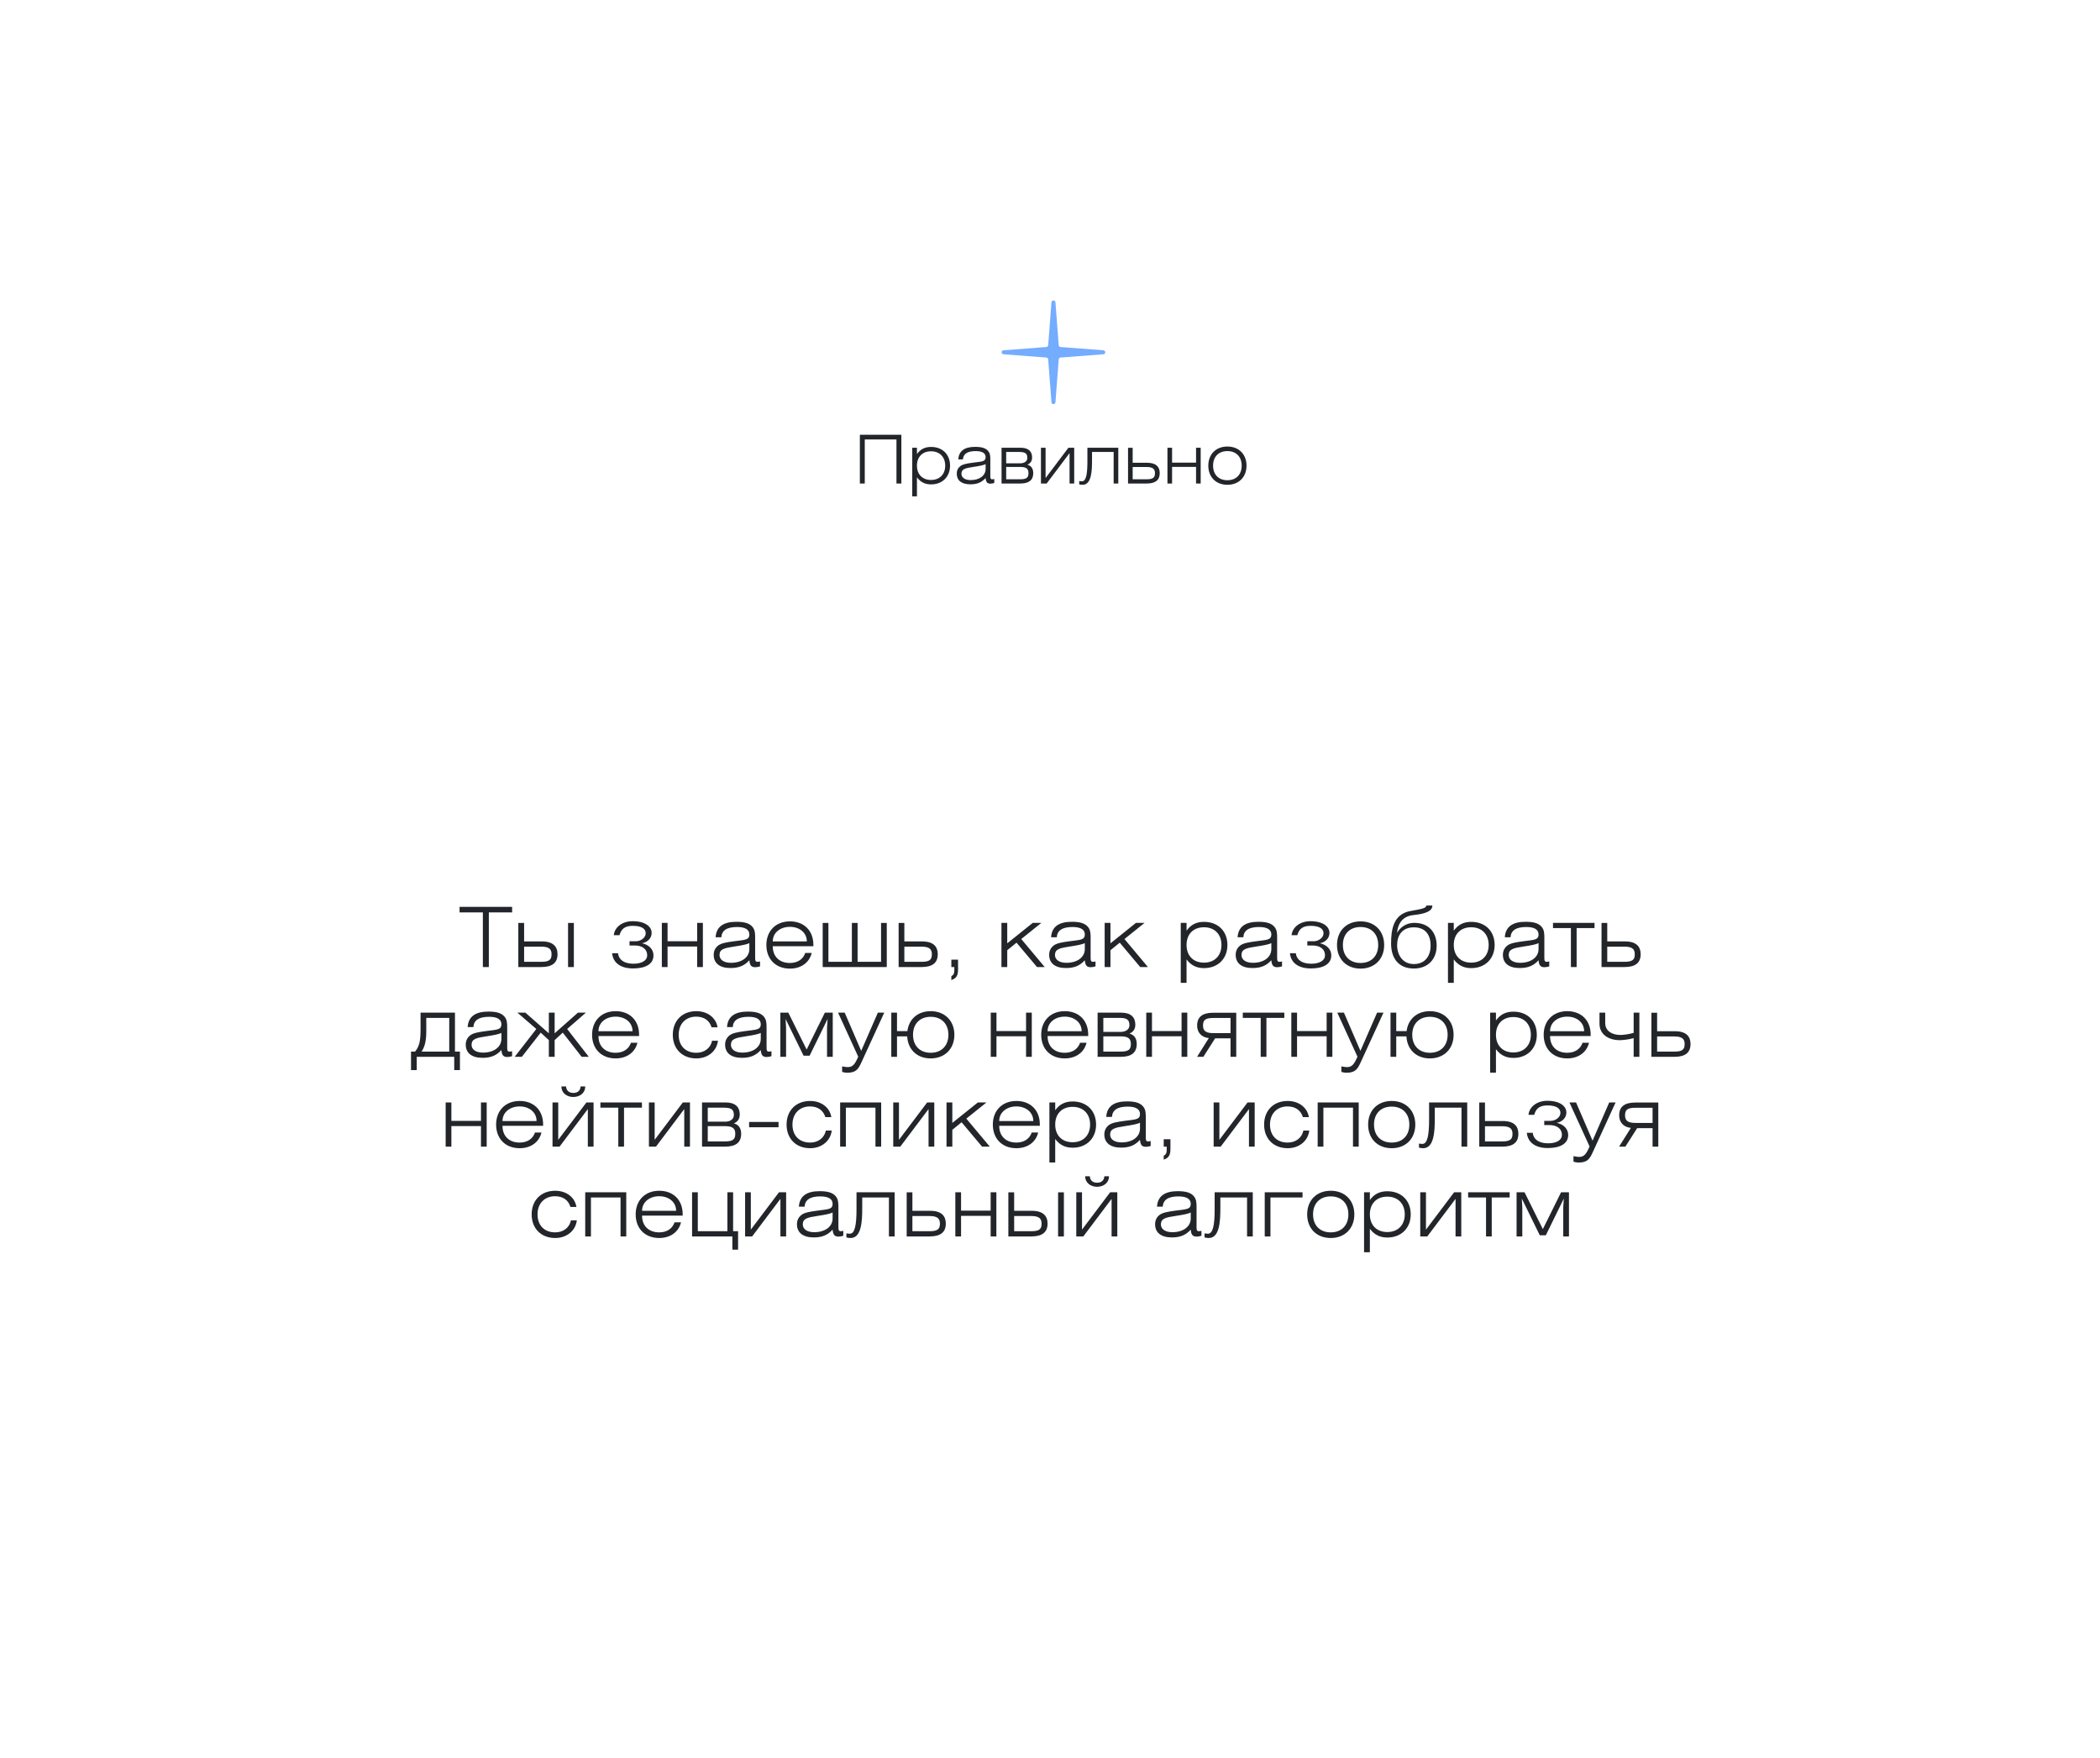 <?xml version="1.0" encoding="UTF-8"?> <svg xmlns="http://www.w3.org/2000/svg" width="608" height="509" viewBox="0 0 608 509" fill="none"> <g filter="url(#filter0_d_749_178)"> <rect x="50" y="140" width="508" height="319" rx="25" fill="white"></rect> </g> <g filter="url(#filter1_d_749_178)"> <rect x="50" y="50" width="508" height="139" rx="25" fill="white"></rect> </g> <path d="M248.952 140V125.887H260.966V140H259.547V127.247H250.372V140H248.952ZM264.117 143.713V129.638H265.478V131.466C266.508 130.047 267.791 129.405 269.58 129.405C272.884 129.405 275.062 131.602 275.062 134.829C275.062 138.037 272.845 140.253 269.58 140.253C267.849 140.253 266.547 139.631 265.478 138.212V143.713H264.117ZM265.478 134.829C265.478 137.337 267.052 138.97 269.56 138.97C272.068 138.97 273.662 137.317 273.662 134.829C273.662 132.321 272.068 130.669 269.56 130.669C267.052 130.669 265.478 132.302 265.478 134.829ZM285.359 134.382C284.756 134.712 283.551 134.926 281.782 135.198C279.507 135.548 278.36 135.782 278.36 137.181C278.36 138.25 279.332 139.009 281.043 139.009C283.59 139.009 285.359 137.706 285.359 135.782V134.382ZM287.866 138.678V139.844C287.497 139.961 287.108 140.039 286.72 140.039C285.806 140.039 285.456 139.572 285.359 138.406C284.173 139.728 282.832 140.233 280.926 140.233C278.38 140.233 277 139.086 277 137.142C277 136.209 277.369 135.47 278.088 134.926C278.827 134.382 280.052 134.187 281.762 133.954C284.27 133.604 285.359 133.721 285.359 132.341C285.359 131.213 284.367 130.61 282.482 130.61C280.11 130.61 278.885 131.408 278.788 133.021H277.447C277.602 130.591 279.216 129.386 282.307 129.386C284.173 129.386 285.398 129.716 286.117 130.61C286.681 131.31 286.72 132.107 286.72 133.157V137.745C286.72 138.425 286.739 138.775 287.283 138.775C287.439 138.775 287.633 138.756 287.866 138.678ZM291.314 134.149H295.435C296.446 134.149 297.438 133.624 297.438 132.613C297.438 131.271 296.835 130.863 295.047 130.863H291.314V134.149ZM289.973 129.638H295.494C297.749 129.638 298.818 130.688 298.818 132.457C298.818 133.507 298.312 134.168 297.438 134.557C298.585 134.829 299.148 135.723 299.148 136.987C299.148 138.989 297.943 140 295.358 140H289.973V129.638ZM291.314 135.198V138.775H295.319C297.224 138.775 297.768 138.289 297.768 137.006C297.768 135.82 297.263 135.198 295.416 135.198H291.314ZM301.382 140V129.638H302.724V138.406L309.333 129.638H311.005V140H309.664V131.194L303.035 140H301.382ZM316.169 130.863V133.313C316.169 136.306 316.033 140.369 313.447 140.369C313.156 140.369 312.747 140.33 312.456 140.233V139.281C312.728 139.339 313.136 139.358 313.272 139.358C314.439 139.358 314.828 137.298 314.828 133.682V129.638H323.77V140H322.429V130.863H316.169ZM327.935 133.993H332.115C334.758 133.993 335.769 135.218 335.769 136.987C335.769 138.989 334.564 140 331.978 140H326.594V129.658H327.935V133.993ZM327.935 135.218V138.775H331.94C333.845 138.775 334.389 138.289 334.389 137.006C334.389 135.82 333.825 135.218 331.959 135.218H327.935ZM338.003 140V129.638H339.345V133.954H346.285V129.638H347.626V140H346.285V135.179H339.345V140H338.003ZM349.835 134.829C349.835 131.524 352.051 129.289 355.356 129.289C358.661 129.289 360.896 131.524 360.896 134.829C360.896 138.134 358.661 140.369 355.356 140.369C352.051 140.369 349.835 138.134 349.835 134.829ZM351.215 134.829C351.215 137.414 352.829 139.047 355.356 139.047C357.902 139.047 359.497 137.395 359.497 134.829C359.497 132.263 357.902 130.61 355.356 130.61C352.829 130.61 351.215 132.243 351.215 134.829Z" fill="#22252A"></path> <path d="M304.421 87.537C304.475 86.821 305.525 86.821 305.579 87.537L306.523 99.942C306.545 100.228 306.772 100.455 307.058 100.477L319.463 101.421C320.179 101.475 320.179 102.525 319.463 102.579L307.058 103.523C306.772 103.545 306.545 103.772 306.523 104.058L305.579 116.463C305.525 117.179 304.475 117.179 304.421 116.463L303.477 104.058C303.455 103.772 303.228 103.545 302.942 103.523L290.537 102.579C289.821 102.525 289.821 101.475 290.537 101.421L302.942 100.477C303.228 100.455 303.455 100.228 303.477 99.942L304.421 87.537Z" fill="#74ACFF"></path> <path d="M139.8 280V264.184H133.056V262.576H148.272V264.184H141.528V280H139.8ZM151.745 272.584H156.905C160.145 272.584 161.417 274.096 161.417 276.28C161.417 278.752 159.905 280 156.737 280H150.065V267.232H151.745V272.584ZM151.745 274.096V278.488H156.689C159.017 278.488 159.689 277.888 159.689 276.304C159.689 274.84 158.993 274.096 156.713 274.096H151.745ZM164.465 280V267.232H166.145V280H164.465ZM182.262 273.76V272.536H184.11C185.478 272.536 186.942 271.528 186.942 270.256C186.942 268.72 185.454 268.072 183.198 268.072C180.966 268.072 179.886 268.912 179.358 270.784H177.702C177.942 268.36 180.294 266.728 183.126 266.728C186.942 266.728 188.67 268.384 188.67 270.112C188.67 271.744 187.35 272.872 185.862 273.112C187.686 273.472 189.198 274.744 189.198 276.616C189.198 279.112 186.942 280.408 183.294 280.408C179.646 280.408 177.486 278.752 177.222 275.992H178.926C179.142 277.912 180.726 279.04 183.39 279.04C185.862 279.04 187.374 278.08 187.374 276.64C187.374 274.648 185.742 273.76 183.798 273.76H182.262ZM191.62 280V267.208H193.276V272.536H201.844V267.208H203.5V280H201.844V274.048H193.276V280H191.62ZM216.955 273.064C216.211 273.472 214.723 273.736 212.539 274.072C209.731 274.504 208.315 274.792 208.315 276.52C208.315 277.84 209.515 278.776 211.627 278.776C214.771 278.776 216.955 277.168 216.955 274.792V273.064ZM220.051 278.368V279.808C219.595 279.952 219.115 280.048 218.635 280.048C217.507 280.048 217.075 279.472 216.955 278.032C215.491 279.664 213.835 280.288 211.483 280.288C208.339 280.288 206.635 278.872 206.635 276.472C206.635 275.32 207.091 274.408 207.979 273.736C208.891 273.064 210.403 272.824 212.515 272.536C215.611 272.104 216.955 272.248 216.955 270.544C216.955 269.152 215.731 268.408 213.403 268.408C210.475 268.408 208.963 269.392 208.843 271.384H207.187C207.379 268.384 209.371 266.896 213.187 266.896C215.491 266.896 217.003 267.304 217.891 268.408C218.587 269.272 218.635 270.256 218.635 271.552V277.216C218.635 278.056 218.659 278.488 219.331 278.488C219.523 278.488 219.763 278.464 220.051 278.368ZM235.011 275.92C234.339 278.704 231.939 280.456 228.699 280.456C224.571 280.456 221.883 277.696 221.883 273.616C221.883 269.536 224.619 266.776 228.699 266.776C232.779 266.776 235.491 269.44 235.491 273.592V273.976H223.731C223.731 277 225.699 278.824 228.699 278.824C230.883 278.824 232.515 277.768 233.139 275.92H235.011ZM223.731 272.584H233.595C233.595 270.04 231.459 268.36 228.699 268.36C225.891 268.36 223.731 270.064 223.731 272.584ZM238.19 267.232H239.846V278.488H246.638V267.232H248.294V278.488H255.086V267.232H256.742V280H238.19V267.232ZM261.83 272.584H266.99C270.254 272.584 271.502 274.096 271.502 276.28C271.502 278.752 270.014 280 266.822 280H260.174V267.232H261.83V272.584ZM261.83 274.096V278.488H266.774C269.126 278.488 269.798 277.888 269.798 276.304C269.798 274.84 269.102 274.096 266.798 274.096H261.83ZM275.436 280V277.864H277.38V280.696C277.38 282.376 276.948 283.264 275.436 283.768V282.64C276.084 282.304 276.3 281.824 276.3 281.032V280H275.436ZM289.941 280V267.208H291.621V273.136L299.013 267.208H301.509L295.677 271.888L302.469 280H300.237L294.309 272.944L291.621 275.128V280H289.941ZM314.08 273.064C313.336 273.472 311.848 273.736 309.664 274.072C306.856 274.504 305.44 274.792 305.44 276.52C305.44 277.84 306.64 278.776 308.752 278.776C311.896 278.776 314.08 277.168 314.08 274.792V273.064ZM317.176 278.368V279.808C316.72 279.952 316.24 280.048 315.76 280.048C314.632 280.048 314.2 279.472 314.08 278.032C312.616 279.664 310.96 280.288 308.608 280.288C305.464 280.288 303.76 278.872 303.76 276.472C303.76 275.32 304.216 274.408 305.104 273.736C306.016 273.064 307.528 272.824 309.64 272.536C312.736 272.104 314.08 272.248 314.08 270.544C314.08 269.152 312.856 268.408 310.528 268.408C307.6 268.408 306.088 269.392 305.968 271.384H304.312C304.504 268.384 306.496 266.896 310.312 266.896C312.616 266.896 314.128 267.304 315.016 268.408C315.712 269.272 315.76 270.256 315.76 271.552V277.216C315.76 278.056 315.784 278.488 316.456 278.488C316.648 278.488 316.888 278.464 317.176 278.368ZM319.824 280V267.208H321.504V273.136L328.896 267.208H331.392L325.56 271.888L332.352 280H330.12L324.192 272.944L321.504 275.128V280H319.824ZM341.855 284.584V267.208H343.535V269.464C344.807 267.712 346.391 266.92 348.599 266.92C352.679 266.92 355.367 269.632 355.367 273.616C355.367 277.576 352.631 280.312 348.599 280.312C346.463 280.312 344.855 279.544 343.535 277.792V284.584H341.855ZM343.535 273.616C343.535 276.712 345.479 278.728 348.575 278.728C351.671 278.728 353.639 276.688 353.639 273.616C353.639 270.52 351.671 268.48 348.575 268.48C345.479 268.48 343.535 270.496 343.535 273.616ZM368.08 273.064C367.336 273.472 365.848 273.736 363.664 274.072C360.856 274.504 359.44 274.792 359.44 276.52C359.44 277.84 360.64 278.776 362.752 278.776C365.896 278.776 368.08 277.168 368.08 274.792V273.064ZM371.176 278.368V279.808C370.72 279.952 370.24 280.048 369.76 280.048C368.632 280.048 368.2 279.472 368.08 278.032C366.616 279.664 364.96 280.288 362.608 280.288C359.464 280.288 357.76 278.872 357.76 276.472C357.76 275.32 358.216 274.408 359.104 273.736C360.016 273.064 361.528 272.824 363.64 272.536C366.736 272.104 368.08 272.248 368.08 270.544C368.08 269.152 366.856 268.408 364.528 268.408C361.6 268.408 360.088 269.392 359.968 271.384H358.312C358.504 268.384 360.496 266.896 364.312 266.896C366.616 266.896 368.128 267.304 369.016 268.408C369.712 269.272 369.76 270.256 369.76 271.552V277.216C369.76 278.056 369.784 278.488 370.456 278.488C370.648 278.488 370.888 278.464 371.176 278.368ZM378.504 273.76V272.536H380.352C381.72 272.536 383.184 271.528 383.184 270.256C383.184 268.72 381.696 268.072 379.44 268.072C377.208 268.072 376.128 268.912 375.6 270.784H373.944C374.184 268.36 376.536 266.728 379.368 266.728C383.184 266.728 384.912 268.384 384.912 270.112C384.912 271.744 383.592 272.872 382.104 273.112C383.928 273.472 385.44 274.744 385.44 276.616C385.44 279.112 383.184 280.408 379.536 280.408C375.888 280.408 373.728 278.752 373.464 275.992H375.168C375.384 277.912 376.968 279.04 379.632 279.04C382.104 279.04 383.616 278.08 383.616 276.64C383.616 274.648 381.984 273.76 380.04 273.76H378.504ZM387.094 273.616C387.094 269.536 389.83 266.776 393.91 266.776C397.99 266.776 400.75 269.536 400.75 273.616C400.75 277.696 397.99 280.456 393.91 280.456C389.83 280.456 387.094 277.696 387.094 273.616ZM388.798 273.616C388.798 276.808 390.79 278.824 393.91 278.824C397.054 278.824 399.022 276.784 399.022 273.616C399.022 270.448 397.054 268.408 393.91 268.408C390.79 268.408 388.798 270.424 388.798 273.616ZM404.454 270.112C405.366 268.576 407.046 267.208 409.47 267.208C413.814 267.208 415.95 270.136 415.95 273.808C415.95 277.792 413.358 280.432 409.35 280.432C404.934 280.432 402.75 277.456 402.75 273.208C402.75 269.032 403.47 264.592 408.486 263.752C411.774 263.176 412.95 262.936 412.95 262.192H414.702C414.702 263.872 412.59 264.592 409.23 264.952C406.374 265.264 404.838 266.944 404.454 270.112ZM409.35 279.136C412.806 279.136 414.198 276.52 414.198 273.808C414.198 270.856 412.83 268.504 409.35 268.504C405.894 268.504 404.502 270.928 404.502 273.64C404.502 276.568 406.158 279.136 409.35 279.136ZM419.222 284.584V267.208H420.902V269.464C422.174 267.712 423.758 266.92 425.966 266.92C430.046 266.92 432.734 269.632 432.734 273.616C432.734 277.576 429.998 280.312 425.966 280.312C423.83 280.312 422.222 279.544 420.902 277.792V284.584H419.222ZM420.902 273.616C420.902 276.712 422.846 278.728 425.942 278.728C429.038 278.728 431.006 276.688 431.006 273.616C431.006 270.52 429.038 268.48 425.942 268.48C422.846 268.48 420.902 270.496 420.902 273.616ZM445.447 273.064C444.703 273.472 443.215 273.736 441.031 274.072C438.223 274.504 436.807 274.792 436.807 276.52C436.807 277.84 438.007 278.776 440.119 278.776C443.263 278.776 445.447 277.168 445.447 274.792V273.064ZM448.543 278.368V279.808C448.087 279.952 447.607 280.048 447.127 280.048C445.999 280.048 445.567 279.472 445.447 278.032C443.983 279.664 442.327 280.288 439.975 280.288C436.831 280.288 435.127 278.872 435.127 276.472C435.127 275.32 435.583 274.408 436.471 273.736C437.383 273.064 438.895 272.824 441.007 272.536C444.103 272.104 445.447 272.248 445.447 270.544C445.447 269.152 444.223 268.408 441.895 268.408C438.967 268.408 437.455 269.392 437.335 271.384H435.679C435.871 268.384 437.863 266.896 441.679 266.896C443.983 266.896 445.495 267.304 446.383 268.408C447.079 269.272 447.127 270.256 447.127 271.552V277.216C447.127 278.056 447.151 278.488 447.823 278.488C448.015 278.488 448.255 278.464 448.543 278.368ZM456.471 280H454.815V268.72H449.631V267.208H461.655V268.72H456.471V280ZM465.338 272.584H470.498C473.762 272.584 475.01 274.096 475.01 276.28C475.01 278.752 473.522 280 470.33 280H463.682V267.232H465.338V272.584ZM465.338 274.096V278.488H470.282C472.634 278.488 473.306 277.888 473.306 276.304C473.306 274.84 472.61 274.096 470.306 274.096H465.338ZM122.05 304.488H130.066V294.72H123.418V298.632C123.418 301.44 122.962 303.12 122.05 304.488ZM120.178 304.488C121.474 302.856 121.762 301.368 121.762 297.744V293.208H131.722V304.488H133.162V309.84H131.506V306H120.658V309.84H119.002V304.488H120.178ZM145.166 299.064C144.422 299.472 142.934 299.736 140.75 300.072C137.942 300.504 136.526 300.792 136.526 302.52C136.526 303.84 137.726 304.776 139.838 304.776C142.982 304.776 145.166 303.168 145.166 300.792V299.064ZM148.262 304.368V305.808C147.806 305.952 147.326 306.048 146.846 306.048C145.718 306.048 145.286 305.472 145.166 304.032C143.702 305.664 142.046 306.288 139.694 306.288C136.55 306.288 134.846 304.872 134.846 302.472C134.846 301.32 135.302 300.408 136.19 299.736C137.102 299.064 138.614 298.824 140.726 298.536C143.822 298.104 145.166 298.248 145.166 296.544C145.166 295.152 143.942 294.408 141.614 294.408C138.686 294.408 137.174 295.392 137.054 297.384H135.398C135.59 294.384 137.582 292.896 141.398 292.896C143.702 292.896 145.214 293.304 146.102 294.408C146.798 295.272 146.846 296.256 146.846 297.552V303.216C146.846 304.056 146.87 304.488 147.542 304.488C147.734 304.488 147.974 304.464 148.262 304.368ZM158.902 306V301.152L156.55 298.992L151.078 306H149.014L155.278 297.936L149.806 293.208H152.11L158.902 299.184V293.208H160.582V299.184L167.326 293.208H169.63L164.206 297.936L170.47 306H168.406L162.934 298.992L160.582 301.152V306H158.902ZM184.55 301.92C183.878 304.704 181.478 306.456 178.238 306.456C174.11 306.456 171.422 303.696 171.422 299.616C171.422 295.536 174.158 292.776 178.238 292.776C182.318 292.776 185.03 295.44 185.03 299.592V299.976H173.27C173.27 303 175.238 304.824 178.238 304.824C180.422 304.824 182.054 303.768 182.678 301.92H184.55ZM173.27 298.584H183.134C183.134 296.04 180.998 294.36 178.238 294.36C175.43 294.36 173.27 296.064 173.27 298.584ZM206.165 301.344H207.869C207.509 304.368 204.941 306.456 201.605 306.456C197.525 306.456 194.789 303.696 194.789 299.616C194.789 295.536 197.525 292.776 201.605 292.776C204.869 292.776 207.317 294.696 207.749 297.456H206.021C205.397 295.44 203.813 294.36 201.557 294.36C198.557 294.36 196.493 296.424 196.493 299.616C196.493 302.808 198.485 304.824 201.605 304.824C203.957 304.824 205.733 303.456 206.165 301.344ZM220.259 299.064C219.515 299.472 218.027 299.736 215.843 300.072C213.035 300.504 211.619 300.792 211.619 302.52C211.619 303.84 212.819 304.776 214.931 304.776C218.075 304.776 220.259 303.168 220.259 300.792V299.064ZM223.355 304.368V305.808C222.899 305.952 222.419 306.048 221.939 306.048C220.811 306.048 220.379 305.472 220.259 304.032C218.795 305.664 217.139 306.288 214.787 306.288C211.643 306.288 209.939 304.872 209.939 302.472C209.939 301.32 210.395 300.408 211.283 299.736C212.195 299.064 213.707 298.824 215.819 298.536C218.915 298.104 220.259 298.248 220.259 296.544C220.259 295.152 219.035 294.408 216.707 294.408C213.779 294.408 212.267 295.392 212.147 297.384H210.491C210.683 294.384 212.675 292.896 216.491 292.896C218.795 292.896 220.307 293.304 221.195 294.408C221.891 295.272 221.939 296.256 221.939 297.552V303.216C221.939 304.056 221.963 304.488 222.635 304.488C222.827 304.488 223.067 304.464 223.355 304.368ZM233.54 303.888L238.82 293.208H241.1V306H239.444V297.6L239.612 295.032L234.404 305.664H232.652L227.444 295.032L227.588 297.6V306H225.932V293.208H228.236L233.54 303.888ZM249.434 307.536C248.522 309.552 247.85 310.608 245.258 310.608C244.826 310.608 244.346 310.512 243.818 310.368V308.76C244.514 308.904 245.042 308.976 245.45 308.976C246.938 308.976 247.562 308.064 248.474 305.952L242.642 293.208H244.562L249.338 304.272L254.162 293.208H256.01L249.434 307.536ZM258.05 306V293.208H259.706V298.56H262.706C263.138 295.056 265.754 292.776 269.45 292.776C273.53 292.776 276.314 295.536 276.314 299.616C276.314 303.696 273.53 306.456 269.45 306.456C265.538 306.456 262.85 303.912 262.658 300.072H259.706V306H258.05ZM264.338 299.616C264.338 302.808 266.354 304.824 269.45 304.824C272.594 304.824 274.586 302.784 274.586 299.616C274.586 296.448 272.594 294.408 269.45 294.408C266.354 294.408 264.338 296.424 264.338 299.616ZM286.846 306V293.208H288.502V298.536H297.07V293.208H298.726V306H297.07V300.048H288.502V306H286.846ZM314.581 301.92C313.909 304.704 311.509 306.456 308.269 306.456C304.141 306.456 301.453 303.696 301.453 299.616C301.453 295.536 304.189 292.776 308.269 292.776C312.349 292.776 315.061 295.44 315.061 299.592V299.976H303.301C303.301 303 305.269 304.824 308.269 304.824C310.453 304.824 312.085 303.768 312.709 301.92H314.581ZM303.301 298.584H313.165C313.165 296.04 311.029 294.36 308.269 294.36C305.461 294.36 303.301 296.064 303.301 298.584ZM319.44 298.776H324.528C325.776 298.776 327 298.128 327 296.88C327 295.224 326.256 294.72 324.048 294.72H319.44V298.776ZM317.784 293.208H324.6C327.384 293.208 328.704 294.504 328.704 296.688C328.704 297.984 328.08 298.8 327 299.28C328.416 299.616 329.112 300.72 329.112 302.28C329.112 304.752 327.624 306 324.432 306H317.784V293.208ZM319.44 300.072V304.488H324.384C326.736 304.488 327.408 303.888 327.408 302.304C327.408 300.84 326.784 300.072 324.504 300.072H319.44ZM331.87 306V293.208H333.526V298.536H342.094V293.208H343.75V306H342.094V300.048H333.526V306H331.87ZM356.269 300.648H351.805L348.397 306H346.573L349.981 300.576C347.773 300.336 346.597 298.872 346.597 296.952C346.597 294.48 348.085 293.232 351.277 293.232H357.925V306H356.269V300.648ZM356.269 299.136V294.744H351.325C348.973 294.744 348.301 295.344 348.301 296.928C348.301 298.392 348.997 299.136 351.301 299.136H356.269ZM366.659 306H365.003V294.72H359.819V293.208H371.843V294.72H366.659V306ZM373.87 306V293.208H375.526V298.536H384.094V293.208H385.75V306H384.094V300.048H375.526V306H373.87ZM393.973 307.536C393.061 309.552 392.389 310.608 389.797 310.608C389.365 310.608 388.885 310.512 388.357 310.368V308.76C389.053 308.904 389.581 308.976 389.989 308.976C391.477 308.976 392.101 308.064 393.013 305.952L387.181 293.208H389.101L393.877 304.272L398.701 293.208H400.549L393.973 307.536ZM402.589 306V293.208H404.245V298.56H407.245C407.677 295.056 410.293 292.776 413.989 292.776C418.069 292.776 420.853 295.536 420.853 299.616C420.853 303.696 418.069 306.456 413.989 306.456C410.077 306.456 407.389 303.912 407.197 300.072H404.245V306H402.589ZM408.877 299.616C408.877 302.808 410.893 304.824 413.989 304.824C417.133 304.824 419.125 302.784 419.125 299.616C419.125 296.448 417.133 294.408 413.989 294.408C410.893 294.408 408.877 296.424 408.877 299.616ZM431.433 310.584V293.208H433.113V295.464C434.385 293.712 435.969 292.92 438.177 292.92C442.257 292.92 444.945 295.632 444.945 299.616C444.945 303.576 442.209 306.312 438.177 306.312C436.041 306.312 434.433 305.544 433.113 303.792V310.584H431.433ZM433.113 299.616C433.113 302.712 435.057 304.728 438.153 304.728C441.249 304.728 443.217 302.688 443.217 299.616C443.217 296.52 441.249 294.48 438.153 294.48C435.057 294.48 433.113 296.496 433.113 299.616ZM460.058 301.92C459.386 304.704 456.986 306.456 453.746 306.456C449.618 306.456 446.93 303.696 446.93 299.616C446.93 295.536 449.666 292.776 453.746 292.776C457.826 292.776 460.538 295.44 460.538 299.592V299.976H448.778C448.778 303 450.746 304.824 453.746 304.824C455.93 304.824 457.562 303.768 458.186 301.92H460.058ZM448.778 298.584H458.642C458.642 296.04 456.506 294.36 453.746 294.36C450.938 294.36 448.778 296.064 448.778 298.584ZM463.092 293.208H464.748V296.208C464.748 298.512 466.692 299.664 469.188 299.664C469.908 299.664 471.468 299.496 472.98 299.064V293.208H474.636V306H472.98V300.576C471.516 301.032 469.476 301.176 468.996 301.176C465.588 301.176 463.092 299.424 463.092 296.424V293.208ZM479.776 298.584H484.936C488.2 298.584 489.448 300.096 489.448 302.28C489.448 304.752 487.96 306 484.768 306H478.12V293.232H479.776V298.584ZM479.776 300.096V304.488H484.72C487.072 304.488 487.744 303.888 487.744 302.304C487.744 300.84 487.048 300.096 484.744 300.096H479.776ZM129.03 332V319.208H130.686V324.536H139.254V319.208H140.91V332H139.254V326.048H130.686V332H129.03ZM156.765 327.92C156.093 330.704 153.693 332.456 150.453 332.456C146.325 332.456 143.637 329.696 143.637 325.616C143.637 321.536 146.373 318.776 150.453 318.776C154.533 318.776 157.245 321.44 157.245 325.592V325.976H145.485C145.485 329 147.453 330.824 150.453 330.824C152.637 330.824 154.269 329.768 154.893 327.92H156.765ZM145.485 324.584H155.349C155.349 322.04 153.213 320.36 150.453 320.36C147.645 320.36 145.485 322.064 145.485 324.584ZM159.967 332V319.208H161.623V330.032L169.783 319.208H171.847V332H170.191V321.128L162.007 332H159.967ZM162.535 314.576H163.879C163.975 315.704 164.671 316.448 165.991 316.448C167.335 316.448 168.007 315.728 168.103 314.576H169.447C169.447 316.424 167.935 317.624 165.967 317.624C164.071 317.624 162.535 316.424 162.535 314.576ZM180.67 332H179.014V320.72H173.83V319.208H185.854V320.72H180.67V332ZM187.881 332V319.208H189.537V330.032L197.697 319.208H199.761V332H198.105V321.128L189.921 332H187.881ZM204.912 324.776H210C211.248 324.776 212.472 324.128 212.472 322.88C212.472 321.224 211.728 320.72 209.52 320.72H204.912V324.776ZM203.256 319.208H210.072C212.856 319.208 214.176 320.504 214.176 322.688C214.176 323.984 213.552 324.8 212.472 325.28C213.888 325.616 214.584 326.72 214.584 328.28C214.584 330.752 213.096 332 209.904 332H203.256V319.208ZM204.912 326.072V330.488H209.856C212.208 330.488 212.88 329.888 212.88 328.304C212.88 326.84 212.256 326.072 209.976 326.072H204.912ZM216.886 326.384V324.848H225.406V326.384H216.886ZM239.107 327.344H240.811C240.451 330.368 237.883 332.456 234.547 332.456C230.467 332.456 227.731 329.696 227.731 325.616C227.731 321.536 230.467 318.776 234.547 318.776C237.811 318.776 240.259 320.696 240.691 323.456H238.963C238.339 321.44 236.755 320.36 234.499 320.36C231.499 320.36 229.435 322.424 229.435 325.616C229.435 328.808 231.427 330.824 234.547 330.824C236.899 330.824 238.675 329.456 239.107 327.344ZM243.241 332V319.208H255.121V332H253.465V320.72H244.897V332H243.241ZM258.616 332V319.208H260.272V330.032L268.432 319.208H270.496V332H268.84V321.128L260.656 332H258.616ZM274.039 332V319.208H275.719V325.136L283.111 319.208H285.607L279.775 323.888L286.567 332H284.335L278.407 324.944L275.719 327.128V332H274.039ZM300.577 327.92C299.905 330.704 297.505 332.456 294.265 332.456C290.137 332.456 287.449 329.696 287.449 325.616C287.449 321.536 290.185 318.776 294.265 318.776C298.345 318.776 301.057 321.44 301.057 325.592V325.976H289.297C289.297 329 291.265 330.824 294.265 330.824C296.449 330.824 298.081 329.768 298.705 327.92H300.577ZM289.297 324.584H299.161C299.161 322.04 297.025 320.36 294.265 320.36C291.457 320.36 289.297 322.064 289.297 324.584ZM303.828 336.584V319.208H305.508V321.464C306.78 319.712 308.364 318.92 310.572 318.92C314.652 318.92 317.34 321.632 317.34 325.616C317.34 329.576 314.604 332.312 310.572 332.312C308.436 332.312 306.828 331.544 305.508 329.792V336.584H303.828ZM305.508 325.616C305.508 328.712 307.452 330.728 310.548 330.728C313.644 330.728 315.612 328.688 315.612 325.616C315.612 322.52 313.644 320.48 310.548 320.48C307.452 320.48 305.508 322.496 305.508 325.616ZM330.052 325.064C329.308 325.472 327.82 325.736 325.636 326.072C322.828 326.504 321.412 326.792 321.412 328.52C321.412 329.84 322.612 330.776 324.724 330.776C327.868 330.776 330.052 329.168 330.052 326.792V325.064ZM333.148 330.368V331.808C332.692 331.952 332.212 332.048 331.732 332.048C330.604 332.048 330.172 331.472 330.052 330.032C328.588 331.664 326.932 332.288 324.58 332.288C321.436 332.288 319.732 330.872 319.732 328.472C319.732 327.32 320.188 326.408 321.076 325.736C321.988 325.064 323.5 324.824 325.612 324.536C328.708 324.104 330.052 324.248 330.052 322.544C330.052 321.152 328.828 320.408 326.5 320.408C323.572 320.408 322.06 321.392 321.94 323.384H320.284C320.476 320.384 322.468 318.896 326.284 318.896C328.588 318.896 330.1 319.304 330.988 320.408C331.684 321.272 331.732 322.256 331.732 323.552V329.216C331.732 330.056 331.756 330.488 332.428 330.488C332.62 330.488 332.86 330.464 333.148 330.368ZM336.925 332V329.864H338.869V332.696C338.869 334.376 338.437 335.264 336.925 335.768V334.64C337.573 334.304 337.789 333.824 337.789 333.032V332H336.925ZM351.381 332V319.208H353.037V330.032L361.197 319.208H363.261V332H361.605V321.128L353.421 332H351.381ZM377.364 327.344H379.068C378.708 330.368 376.14 332.456 372.804 332.456C368.724 332.456 365.988 329.696 365.988 325.616C365.988 321.536 368.724 318.776 372.804 318.776C376.068 318.776 378.516 320.696 378.948 323.456H377.22C376.596 321.44 375.012 320.36 372.756 320.36C369.756 320.36 367.692 322.424 367.692 325.616C367.692 328.808 369.684 330.824 372.804 330.824C375.156 330.824 376.932 329.456 377.364 327.344ZM381.499 332V319.208H393.379V332H391.723V320.72H383.155V332H381.499ZM396.106 325.616C396.106 321.536 398.842 318.776 402.922 318.776C407.002 318.776 409.762 321.536 409.762 325.616C409.762 329.696 407.002 332.456 402.922 332.456C398.842 332.456 396.106 329.696 396.106 325.616ZM397.81 325.616C397.81 328.808 399.802 330.824 402.922 330.824C406.066 330.824 408.034 328.784 408.034 325.616C408.034 322.448 406.066 320.408 402.922 320.408C399.802 320.408 397.81 322.424 397.81 325.616ZM415.41 320.72V323.744C415.41 327.44 415.242 332.456 412.05 332.456C411.69 332.456 411.186 332.408 410.826 332.288V331.112C411.162 331.184 411.666 331.208 411.834 331.208C413.274 331.208 413.754 328.664 413.754 324.2V319.208H424.794V332H423.138V320.72H415.41ZM429.936 324.584H435.096C438.36 324.584 439.608 326.096 439.608 328.28C439.608 330.752 438.12 332 434.928 332H428.28V319.232H429.936V324.584ZM429.936 326.096V330.488H434.88C437.232 330.488 437.904 329.888 437.904 328.304C437.904 326.84 437.208 326.096 434.904 326.096H429.936ZM447.094 325.76V324.536H448.942C450.31 324.536 451.774 323.528 451.774 322.256C451.774 320.72 450.286 320.072 448.03 320.072C445.798 320.072 444.718 320.912 444.19 322.784H442.534C442.774 320.36 445.126 318.728 447.958 318.728C451.774 318.728 453.502 320.384 453.502 322.112C453.502 323.744 452.182 324.872 450.694 325.112C452.518 325.472 454.03 326.744 454.03 328.616C454.03 331.112 451.774 332.408 448.126 332.408C444.478 332.408 442.318 330.752 442.054 327.992H443.758C443.974 329.912 445.558 331.04 448.222 331.04C450.694 331.04 452.206 330.08 452.206 328.64C452.206 326.648 450.574 325.76 448.63 325.76H447.094ZM461.18 333.536C460.268 335.552 459.596 336.608 457.004 336.608C456.572 336.608 456.092 336.512 455.564 336.368V334.76C456.26 334.904 456.788 334.976 457.196 334.976C458.684 334.976 459.308 334.064 460.22 331.952L454.388 319.208H456.308L461.084 330.272L465.908 319.208H467.756L461.18 333.536ZM478.46 326.648H473.996L470.588 332H468.764L472.172 326.576C469.964 326.336 468.788 324.872 468.788 322.952C468.788 320.48 470.276 319.232 473.468 319.232H480.116V332H478.46V326.648ZM478.46 325.136V320.744H473.516C471.164 320.744 470.492 321.344 470.492 322.928C470.492 324.392 471.188 325.136 473.492 325.136H478.46ZM165.302 353.344H167.006C166.646 356.368 164.078 358.456 160.742 358.456C156.662 358.456 153.926 355.696 153.926 351.616C153.926 347.536 156.662 344.776 160.742 344.776C164.006 344.776 166.454 346.696 166.886 349.456H165.158C164.534 347.44 162.95 346.36 160.694 346.36C157.694 346.36 155.63 348.424 155.63 351.616C155.63 354.808 157.622 356.824 160.742 356.824C163.094 356.824 164.87 355.456 165.302 353.344ZM169.436 358V345.208H181.316V358H179.66V346.72H171.092V358H169.436ZM197.171 353.92C196.499 356.704 194.099 358.456 190.859 358.456C186.731 358.456 184.043 355.696 184.043 351.616C184.043 347.536 186.779 344.776 190.859 344.776C194.939 344.776 197.651 347.44 197.651 351.592V351.976H185.891C185.891 355 187.859 356.824 190.859 356.824C193.043 356.824 194.675 355.768 195.299 353.92H197.171ZM185.891 350.584H195.755C195.755 348.04 193.619 346.36 190.859 346.36C188.051 346.36 185.891 348.064 185.891 350.584ZM202.03 356.488H210.598V345.208H212.254V356.488H213.694V361.84H212.038V358H200.374V345.208H202.03V356.488ZM215.725 358V345.208H217.381V356.032L225.541 345.208H227.605V358H225.949V347.128L217.765 358H215.725ZM241.06 351.064C240.316 351.472 238.828 351.736 236.644 352.072C233.836 352.504 232.42 352.792 232.42 354.52C232.42 355.84 233.62 356.776 235.732 356.776C238.876 356.776 241.06 355.168 241.06 352.792V351.064ZM244.156 356.368V357.808C243.7 357.952 243.22 358.048 242.74 358.048C241.612 358.048 241.18 357.472 241.06 356.032C239.596 357.664 237.94 358.288 235.588 358.288C232.444 358.288 230.74 356.872 230.74 354.472C230.74 353.32 231.196 352.408 232.084 351.736C232.996 351.064 234.508 350.824 236.62 350.536C239.716 350.104 241.06 350.248 241.06 348.544C241.06 347.152 239.836 346.408 237.508 346.408C234.58 346.408 233.068 347.392 232.948 349.384H231.292C231.484 346.384 233.476 344.896 237.292 344.896C239.596 344.896 241.108 345.304 241.996 346.408C242.692 347.272 242.74 348.256 242.74 349.552V355.216C242.74 356.056 242.764 356.488 243.436 356.488C243.628 356.488 243.868 356.464 244.156 356.368ZM249.636 346.72V349.744C249.636 353.44 249.468 358.456 246.276 358.456C245.916 358.456 245.412 358.408 245.052 358.288V357.112C245.388 357.184 245.892 357.208 246.06 357.208C247.5 357.208 247.98 354.664 247.98 350.2V345.208H259.02V358H257.364V346.72H249.636ZM264.162 350.584H269.322C272.586 350.584 273.834 352.096 273.834 354.28C273.834 356.752 272.346 358 269.154 358H262.506V345.232H264.162V350.584ZM264.162 352.096V356.488H269.106C271.458 356.488 272.13 355.888 272.13 354.304C272.13 352.84 271.434 352.096 269.13 352.096H264.162ZM276.592 358V345.208H278.248V350.536H286.816V345.208H288.472V358H286.816V352.048H278.248V358H276.592ZM293.623 350.584H298.783C302.023 350.584 303.295 352.096 303.295 354.28C303.295 356.752 301.783 358 298.615 358H291.943V345.232H293.623V350.584ZM293.623 352.096V356.488H298.567C300.895 356.488 301.567 355.888 301.567 354.304C301.567 352.84 300.871 352.096 298.591 352.096H293.623ZM306.343 358V345.232H308.023V358H306.343ZM311.608 358V345.208H313.264V356.032L321.424 345.208H323.488V358H321.832V347.128L313.648 358H311.608ZM314.176 340.576H315.52C315.616 341.704 316.312 342.448 317.632 342.448C318.976 342.448 319.648 341.728 319.744 340.576H321.088C321.088 342.424 319.576 343.624 317.608 343.624C315.712 343.624 314.176 342.424 314.176 340.576ZM344.748 351.064C344.004 351.472 342.516 351.736 340.332 352.072C337.524 352.504 336.108 352.792 336.108 354.52C336.108 355.84 337.308 356.776 339.42 356.776C342.564 356.776 344.748 355.168 344.748 352.792V351.064ZM347.844 356.368V357.808C347.388 357.952 346.908 358.048 346.428 358.048C345.3 358.048 344.868 357.472 344.748 356.032C343.284 357.664 341.628 358.288 339.276 358.288C336.132 358.288 334.428 356.872 334.428 354.472C334.428 353.32 334.884 352.408 335.772 351.736C336.684 351.064 338.196 350.824 340.308 350.536C343.404 350.104 344.748 350.248 344.748 348.544C344.748 347.152 343.524 346.408 341.196 346.408C338.268 346.408 336.756 347.392 336.636 349.384H334.98C335.172 346.384 337.164 344.896 340.98 344.896C343.284 344.896 344.796 345.304 345.684 346.408C346.38 347.272 346.428 348.256 346.428 349.552V355.216C346.428 356.056 346.452 356.488 347.124 356.488C347.316 356.488 347.556 356.464 347.844 356.368ZM353.324 346.72V349.744C353.324 353.44 353.156 358.456 349.964 358.456C349.604 358.456 349.1 358.408 348.74 358.288V357.112C349.076 357.184 349.58 357.208 349.748 357.208C351.188 357.208 351.668 354.664 351.668 350.2V345.208H362.708V358H361.052V346.72H353.324ZM366.17 358V345.208H377.114V346.72H367.826V358H366.17ZM378.457 351.616C378.457 347.536 381.193 344.776 385.273 344.776C389.353 344.776 392.113 347.536 392.113 351.616C392.113 355.696 389.353 358.456 385.273 358.456C381.193 358.456 378.457 355.696 378.457 351.616ZM380.161 351.616C380.161 354.808 382.153 356.824 385.273 356.824C388.417 356.824 390.385 354.784 390.385 351.616C390.385 348.448 388.417 346.408 385.273 346.408C382.153 346.408 380.161 348.424 380.161 351.616ZM394.929 362.584V345.208H396.609V347.464C397.881 345.712 399.465 344.92 401.673 344.92C405.753 344.92 408.441 347.632 408.441 351.616C408.441 355.576 405.705 358.312 401.673 358.312C399.537 358.312 397.929 357.544 396.609 355.792V362.584H394.929ZM396.609 351.616C396.609 354.712 398.553 356.728 401.649 356.728C404.745 356.728 406.713 354.688 406.713 351.616C406.713 348.52 404.745 346.48 401.649 346.48C398.553 346.48 396.609 348.496 396.609 351.616ZM411.194 358V345.208H412.85V356.032L421.01 345.208H423.074V358H421.418V347.128L413.234 358H411.194ZM431.897 358H430.241V346.72H425.057V345.208H437.081V346.72H431.897V358ZM446.692 355.888L451.972 345.208H454.252V358H452.596V349.6L452.764 347.032L447.556 357.664H445.804L440.596 347.032L440.74 349.6V358H439.084V345.208H441.388L446.692 355.888Z" fill="#22252A"></path> <defs> <filter id="filter0_d_749_178" x="0" y="90" width="608" height="419" filterUnits="userSpaceOnUse" color-interpolation-filters="sRGB"> <feFlood flood-opacity="0" result="BackgroundImageFix"></feFlood> <feColorMatrix in="SourceAlpha" type="matrix" values="0 0 0 0 0 0 0 0 0 0 0 0 0 0 0 0 0 0 127 0" result="hardAlpha"></feColorMatrix> <feOffset></feOffset> <feGaussianBlur stdDeviation="25"></feGaussianBlur> <feComposite in2="hardAlpha" operator="out"></feComposite> <feColorMatrix type="matrix" values="0 0 0 0 0.482 0 0 0 0 0.482 0 0 0 0 0.482 0 0 0 0.07 0"></feColorMatrix> <feBlend mode="normal" in2="BackgroundImageFix" result="effect1_dropShadow_749_178"></feBlend> <feBlend mode="normal" in="SourceGraphic" in2="effect1_dropShadow_749_178" result="shape"></feBlend> </filter> <filter id="filter1_d_749_178" x="0" y="0" width="608" height="239" filterUnits="userSpaceOnUse" color-interpolation-filters="sRGB"> <feFlood flood-opacity="0" result="BackgroundImageFix"></feFlood> <feColorMatrix in="SourceAlpha" type="matrix" values="0 0 0 0 0 0 0 0 0 0 0 0 0 0 0 0 0 0 127 0" result="hardAlpha"></feColorMatrix> <feOffset></feOffset> <feGaussianBlur stdDeviation="25"></feGaussianBlur> <feComposite in2="hardAlpha" operator="out"></feComposite> <feColorMatrix type="matrix" values="0 0 0 0 0.482 0 0 0 0 0.482 0 0 0 0 0.482 0 0 0 0.1 0"></feColorMatrix> <feBlend mode="normal" in2="BackgroundImageFix" result="effect1_dropShadow_749_178"></feBlend> <feBlend mode="normal" in="SourceGraphic" in2="effect1_dropShadow_749_178" result="shape"></feBlend> </filter> </defs> </svg> 